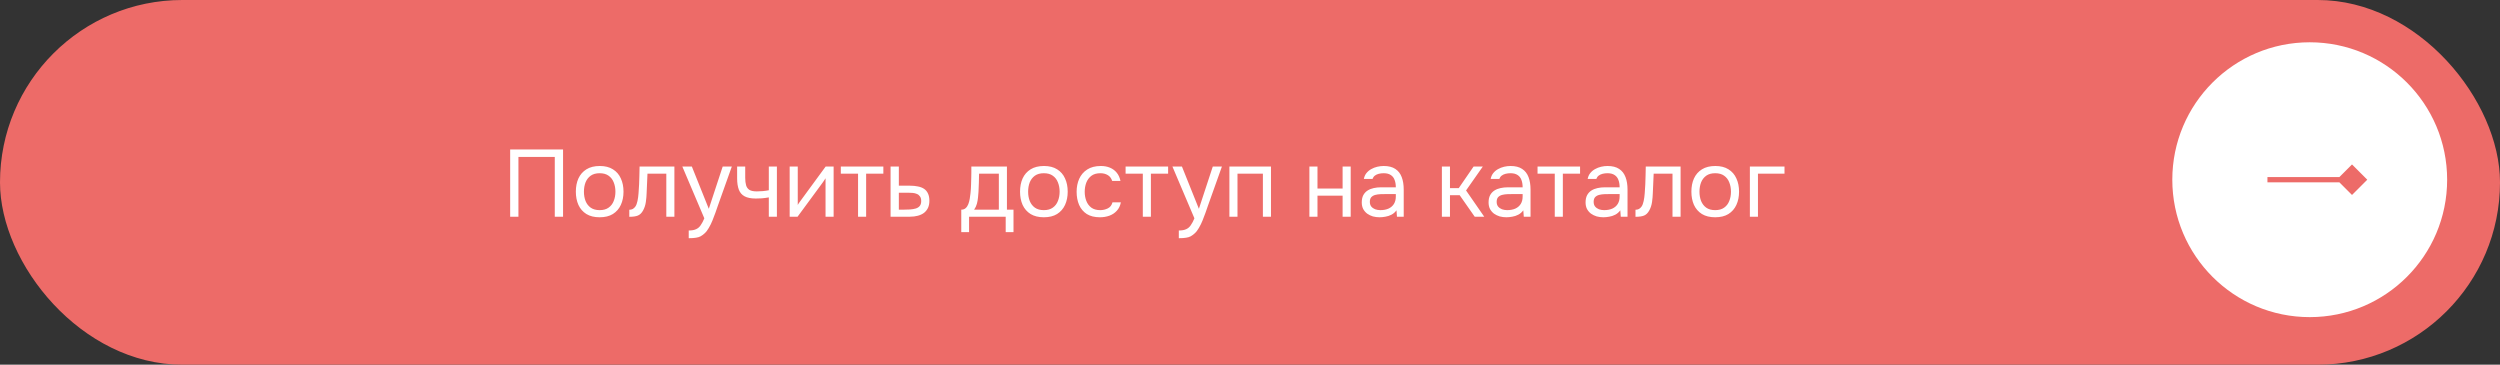 <?xml version="1.0" encoding="UTF-8"?> <svg xmlns="http://www.w3.org/2000/svg" width="473" height="69" viewBox="0 0 473 69" fill="none"><rect x="0" y="0" width="473" height="69" fill="#333333" stroke="none"/> <rect width="473" height="69" rx="34.5" fill="#ED6B68"></rect> <path d="M96.522 41V28.274H106.53V41H104.964V29.696H98.088V41H96.522ZM113.45 41.108C112.454 41.108 111.62 40.904 110.948 40.496C110.276 40.076 109.772 39.5 109.436 38.768C109.112 38.036 108.95 37.202 108.95 36.266C108.95 35.318 109.112 34.484 109.436 33.764C109.772 33.032 110.276 32.456 110.948 32.036C111.62 31.616 112.466 31.406 113.486 31.406C114.482 31.406 115.31 31.616 115.97 32.036C116.642 32.456 117.14 33.032 117.464 33.764C117.8 34.484 117.968 35.318 117.968 36.266C117.968 37.202 117.8 38.036 117.464 38.768C117.128 39.5 116.624 40.076 115.952 40.496C115.292 40.904 114.458 41.108 113.45 41.108ZM113.45 39.758C114.146 39.758 114.71 39.602 115.142 39.29C115.586 38.978 115.91 38.558 116.114 38.03C116.33 37.502 116.438 36.914 116.438 36.266C116.438 35.618 116.33 35.03 116.114 34.502C115.91 33.974 115.586 33.554 115.142 33.242C114.71 32.93 114.146 32.774 113.45 32.774C112.766 32.774 112.202 32.93 111.758 33.242C111.326 33.554 111.002 33.974 110.786 34.502C110.582 35.03 110.48 35.618 110.48 36.266C110.48 36.914 110.582 37.502 110.786 38.03C111.002 38.558 111.326 38.978 111.758 39.29C112.202 39.602 112.766 39.758 113.45 39.758ZM119.064 41.018V39.686C119.304 39.686 119.52 39.638 119.712 39.542C119.904 39.434 120.072 39.278 120.216 39.074C120.384 38.834 120.516 38.486 120.612 38.03C120.708 37.574 120.774 37.088 120.81 36.572C120.858 35.996 120.894 35.432 120.918 34.88C120.942 34.316 120.96 33.758 120.972 33.206C120.996 32.654 121.008 32.09 121.008 31.514H127.596V41H126.066V32.864H122.502C122.49 33.272 122.472 33.686 122.448 34.106C122.436 34.514 122.418 34.928 122.394 35.348C122.382 35.756 122.364 36.17 122.34 36.59C122.328 37.07 122.28 37.61 122.196 38.21C122.112 38.81 121.932 39.356 121.656 39.848C121.392 40.316 121.068 40.628 120.684 40.784C120.312 40.94 119.772 41.018 119.064 41.018ZM130.306 45.068V43.61C130.894 43.61 131.362 43.526 131.71 43.358C132.058 43.202 132.346 42.95 132.574 42.602C132.814 42.266 133.042 41.834 133.258 41.306L129.1 31.514H130.9L134.104 39.506L136.732 31.514H138.46L135.796 38.984C135.664 39.368 135.514 39.8 135.346 40.28C135.178 40.76 134.992 41.246 134.788 41.738C134.584 42.242 134.356 42.704 134.104 43.124C133.864 43.556 133.594 43.904 133.294 44.168C133.042 44.396 132.796 44.576 132.556 44.708C132.316 44.84 132.022 44.93 131.674 44.978C131.338 45.038 130.882 45.068 130.306 45.068ZM145.459 41V37.346C145.003 37.43 144.559 37.49 144.127 37.526C143.707 37.55 143.329 37.562 142.993 37.562C142.105 37.562 141.403 37.424 140.887 37.148C140.371 36.872 140.005 36.452 139.789 35.888C139.573 35.312 139.465 34.598 139.465 33.746V31.514H140.995V33.638C140.995 34.19 141.049 34.658 141.157 35.042C141.265 35.426 141.475 35.72 141.787 35.924C142.099 36.116 142.567 36.212 143.191 36.212C143.551 36.212 143.929 36.194 144.325 36.158C144.733 36.122 145.111 36.068 145.459 35.996V31.514H146.989V41H145.459ZM149.406 41V31.514H150.936V38.786C151.02 38.618 151.134 38.438 151.278 38.246C151.422 38.042 151.536 37.886 151.62 37.778L156.21 31.514H157.722V41H156.192V33.728C156.096 33.908 155.988 34.076 155.868 34.232C155.76 34.388 155.658 34.532 155.562 34.664L150.9 41H149.406ZM162.343 41V32.864H159.085V31.514H167.131V32.864H163.873V41H162.343ZM168.496 41V31.514H170.062V35.132H172.15C172.714 35.132 173.218 35.18 173.662 35.276C174.118 35.36 174.508 35.51 174.832 35.726C175.156 35.942 175.402 36.236 175.57 36.608C175.75 36.968 175.84 37.43 175.84 37.994C175.84 38.51 175.75 38.96 175.57 39.344C175.39 39.716 175.138 40.028 174.814 40.28C174.49 40.52 174.1 40.7 173.644 40.82C173.2 40.94 172.708 41 172.168 41H168.496ZM170.062 39.668H170.962C171.382 39.668 171.784 39.656 172.168 39.632C172.564 39.608 172.924 39.548 173.248 39.452C173.572 39.356 173.824 39.2 174.004 38.984C174.196 38.756 174.292 38.444 174.292 38.048C174.292 37.664 174.214 37.37 174.058 37.166C173.914 36.95 173.722 36.794 173.482 36.698C173.242 36.59 172.978 36.524 172.69 36.5C172.414 36.476 172.138 36.464 171.862 36.464H170.062V39.668ZM181.872 43.916V39.668C182.22 39.668 182.496 39.572 182.7 39.38C182.916 39.188 183.084 38.936 183.204 38.624C183.324 38.312 183.414 37.976 183.474 37.616C183.534 37.244 183.582 36.89 183.618 36.554C183.678 36.002 183.714 35.456 183.726 34.916C183.75 34.364 183.762 33.926 183.762 33.602C183.774 33.254 183.78 32.906 183.78 32.558C183.78 32.21 183.78 31.862 183.78 31.514H190.512V39.668H191.754V43.916H190.278V41H183.348V43.916H181.872ZM184.302 39.668H188.982V32.864H185.238C185.226 33.368 185.214 33.932 185.202 34.556C185.19 35.18 185.166 35.762 185.13 36.302C185.118 36.614 185.088 36.968 185.04 37.364C185.004 37.76 184.932 38.162 184.824 38.57C184.716 38.966 184.542 39.332 184.302 39.668ZM197.492 41.108C196.496 41.108 195.662 40.904 194.99 40.496C194.318 40.076 193.814 39.5 193.478 38.768C193.154 38.036 192.992 37.202 192.992 36.266C192.992 35.318 193.154 34.484 193.478 33.764C193.814 33.032 194.318 32.456 194.99 32.036C195.662 31.616 196.508 31.406 197.528 31.406C198.524 31.406 199.352 31.616 200.012 32.036C200.684 32.456 201.182 33.032 201.506 33.764C201.842 34.484 202.01 35.318 202.01 36.266C202.01 37.202 201.842 38.036 201.506 38.768C201.17 39.5 200.666 40.076 199.994 40.496C199.334 40.904 198.5 41.108 197.492 41.108ZM197.492 39.758C198.188 39.758 198.752 39.602 199.184 39.29C199.628 38.978 199.952 38.558 200.156 38.03C200.372 37.502 200.48 36.914 200.48 36.266C200.48 35.618 200.372 35.03 200.156 34.502C199.952 33.974 199.628 33.554 199.184 33.242C198.752 32.93 198.188 32.774 197.492 32.774C196.808 32.774 196.244 32.93 195.8 33.242C195.368 33.554 195.044 33.974 194.828 34.502C194.624 35.03 194.522 35.618 194.522 36.266C194.522 36.914 194.624 37.502 194.828 38.03C195.044 38.558 195.368 38.978 195.8 39.29C196.244 39.602 196.808 39.758 197.492 39.758ZM208.107 41.108C207.111 41.108 206.283 40.904 205.623 40.496C204.975 40.076 204.489 39.5 204.165 38.768C203.853 38.036 203.697 37.208 203.697 36.284C203.697 35.384 203.859 34.568 204.183 33.836C204.519 33.092 205.023 32.504 205.695 32.072C206.379 31.628 207.243 31.406 208.287 31.406C208.935 31.406 209.511 31.514 210.015 31.73C210.531 31.946 210.957 32.264 211.293 32.684C211.629 33.092 211.863 33.608 211.995 34.232H210.429C210.249 33.704 209.961 33.332 209.565 33.116C209.181 32.888 208.725 32.774 208.197 32.774C207.477 32.774 206.901 32.942 206.469 33.278C206.037 33.614 205.719 34.052 205.515 34.592C205.323 35.12 205.227 35.684 205.227 36.284C205.227 36.908 205.329 37.484 205.533 38.012C205.737 38.54 206.055 38.966 206.487 39.29C206.919 39.602 207.477 39.758 208.161 39.758C208.665 39.758 209.139 39.65 209.583 39.434C210.039 39.218 210.339 38.834 210.483 38.282H212.067C211.947 38.93 211.689 39.464 211.293 39.884C210.909 40.304 210.435 40.616 209.871 40.82C209.319 41.012 208.731 41.108 208.107 41.108ZM216.22 41V32.864H212.962V31.514H221.008V32.864H217.75V41H216.22ZM223.031 45.068V43.61C223.619 43.61 224.087 43.526 224.435 43.358C224.783 43.202 225.071 42.95 225.299 42.602C225.539 42.266 225.767 41.834 225.983 41.306L221.825 31.514H223.625L226.829 39.506L229.457 31.514H231.185L228.521 38.984C228.389 39.368 228.239 39.8 228.071 40.28C227.903 40.76 227.717 41.246 227.513 41.738C227.309 42.242 227.081 42.704 226.829 43.124C226.589 43.556 226.319 43.904 226.019 44.168C225.767 44.396 225.521 44.576 225.281 44.708C225.041 44.84 224.747 44.93 224.399 44.978C224.063 45.038 223.607 45.068 223.031 45.068ZM232.603 41V31.514H240.469V41H238.939V32.864H234.133V41H232.603ZM247.738 41V31.514H249.268V35.672H254.02V31.514H255.55V41H254.02V37.022H249.268V41H247.738ZM261.011 41.108C260.579 41.108 260.159 41.054 259.751 40.946C259.355 40.826 258.995 40.652 258.671 40.424C258.359 40.184 258.107 39.89 257.915 39.542C257.735 39.182 257.645 38.768 257.645 38.3C257.645 37.76 257.741 37.304 257.933 36.932C258.137 36.56 258.407 36.266 258.743 36.05C259.079 35.834 259.469 35.678 259.913 35.582C260.357 35.486 260.819 35.438 261.299 35.438H264.089C264.089 34.898 264.011 34.43 263.855 34.034C263.711 33.638 263.471 33.332 263.135 33.116C262.799 32.888 262.355 32.774 261.803 32.774C261.467 32.774 261.155 32.81 260.867 32.882C260.579 32.954 260.333 33.068 260.129 33.224C259.925 33.38 259.775 33.59 259.679 33.854H258.041C258.125 33.422 258.287 33.056 258.527 32.756C258.779 32.444 259.079 32.192 259.427 32C259.787 31.796 260.171 31.646 260.579 31.55C260.987 31.454 261.395 31.406 261.803 31.406C262.715 31.406 263.447 31.592 263.999 31.964C264.551 32.324 264.953 32.84 265.205 33.512C265.457 34.172 265.583 34.958 265.583 35.87V41H264.305L264.215 39.794C263.951 40.154 263.633 40.43 263.261 40.622C262.889 40.814 262.505 40.94 262.109 41C261.725 41.072 261.359 41.108 261.011 41.108ZM261.155 39.758C261.755 39.758 262.271 39.662 262.703 39.47C263.147 39.266 263.489 38.972 263.729 38.588C263.969 38.204 264.089 37.736 264.089 37.184V36.716H262.415C262.019 36.716 261.629 36.722 261.245 36.734C260.861 36.746 260.513 36.794 260.201 36.878C259.889 36.962 259.637 37.106 259.445 37.31C259.265 37.514 259.175 37.808 259.175 38.192C259.175 38.552 259.265 38.846 259.445 39.074C259.637 39.302 259.883 39.476 260.183 39.596C260.495 39.704 260.819 39.758 261.155 39.758ZM272.805 41V31.514H274.335V35.6H275.991L278.799 31.514H280.545L277.377 36.032L280.815 41H279.015L276.171 36.932H274.335V41H272.805ZM285.005 41.108C284.573 41.108 284.153 41.054 283.745 40.946C283.349 40.826 282.989 40.652 282.665 40.424C282.353 40.184 282.101 39.89 281.909 39.542C281.729 39.182 281.639 38.768 281.639 38.3C281.639 37.76 281.735 37.304 281.927 36.932C282.131 36.56 282.401 36.266 282.737 36.05C283.073 35.834 283.463 35.678 283.907 35.582C284.351 35.486 284.813 35.438 285.293 35.438H288.083C288.083 34.898 288.005 34.43 287.849 34.034C287.705 33.638 287.465 33.332 287.129 33.116C286.793 32.888 286.349 32.774 285.797 32.774C285.461 32.774 285.149 32.81 284.861 32.882C284.573 32.954 284.327 33.068 284.123 33.224C283.919 33.38 283.769 33.59 283.673 33.854H282.035C282.119 33.422 282.281 33.056 282.521 32.756C282.773 32.444 283.073 32.192 283.421 32C283.781 31.796 284.165 31.646 284.573 31.55C284.981 31.454 285.389 31.406 285.797 31.406C286.709 31.406 287.441 31.592 287.993 31.964C288.545 32.324 288.947 32.84 289.199 33.512C289.451 34.172 289.577 34.958 289.577 35.87V41H288.299L288.209 39.794C287.945 40.154 287.627 40.43 287.255 40.622C286.883 40.814 286.499 40.94 286.103 41C285.719 41.072 285.353 41.108 285.005 41.108ZM285.149 39.758C285.749 39.758 286.265 39.662 286.697 39.47C287.141 39.266 287.483 38.972 287.723 38.588C287.963 38.204 288.083 37.736 288.083 37.184V36.716H286.409C286.013 36.716 285.623 36.722 285.239 36.734C284.855 36.746 284.507 36.794 284.195 36.878C283.883 36.962 283.631 37.106 283.439 37.31C283.259 37.514 283.169 37.808 283.169 38.192C283.169 38.552 283.259 38.846 283.439 39.074C283.631 39.302 283.877 39.476 284.177 39.596C284.489 39.704 284.813 39.758 285.149 39.758ZM294.161 41V32.864H290.903V31.514H298.949V32.864H295.691V41H294.161ZM303.356 41.108C302.924 41.108 302.504 41.054 302.096 40.946C301.7 40.826 301.34 40.652 301.016 40.424C300.704 40.184 300.452 39.89 300.26 39.542C300.08 39.182 299.99 38.768 299.99 38.3C299.99 37.76 300.086 37.304 300.278 36.932C300.482 36.56 300.752 36.266 301.088 36.05C301.424 35.834 301.814 35.678 302.258 35.582C302.702 35.486 303.164 35.438 303.644 35.438H306.434C306.434 34.898 306.356 34.43 306.2 34.034C306.056 33.638 305.816 33.332 305.48 33.116C305.144 32.888 304.7 32.774 304.148 32.774C303.812 32.774 303.5 32.81 303.212 32.882C302.924 32.954 302.678 33.068 302.474 33.224C302.27 33.38 302.12 33.59 302.024 33.854H300.386C300.47 33.422 300.632 33.056 300.872 32.756C301.124 32.444 301.424 32.192 301.772 32C302.132 31.796 302.516 31.646 302.924 31.55C303.332 31.454 303.74 31.406 304.148 31.406C305.06 31.406 305.792 31.592 306.344 31.964C306.896 32.324 307.298 32.84 307.55 33.512C307.802 34.172 307.928 34.958 307.928 35.87V41H306.65L306.56 39.794C306.296 40.154 305.978 40.43 305.606 40.622C305.234 40.814 304.85 40.94 304.454 41C304.07 41.072 303.704 41.108 303.356 41.108ZM303.5 39.758C304.1 39.758 304.616 39.662 305.048 39.47C305.492 39.266 305.834 38.972 306.074 38.588C306.314 38.204 306.434 37.736 306.434 37.184V36.716H304.76C304.364 36.716 303.974 36.722 303.59 36.734C303.206 36.746 302.858 36.794 302.546 36.878C302.234 36.962 301.982 37.106 301.79 37.31C301.61 37.514 301.52 37.808 301.52 38.192C301.52 38.552 301.61 38.846 301.79 39.074C301.982 39.302 302.228 39.476 302.528 39.596C302.84 39.704 303.164 39.758 303.5 39.758ZM309.435 41.018V39.686C309.675 39.686 309.891 39.638 310.083 39.542C310.275 39.434 310.443 39.278 310.587 39.074C310.755 38.834 310.887 38.486 310.983 38.03C311.079 37.574 311.145 37.088 311.181 36.572C311.229 35.996 311.265 35.432 311.289 34.88C311.313 34.316 311.331 33.758 311.343 33.206C311.367 32.654 311.379 32.09 311.379 31.514H317.967V41H316.437V32.864H312.873C312.861 33.272 312.843 33.686 312.819 34.106C312.807 34.514 312.789 34.928 312.765 35.348C312.753 35.756 312.735 36.17 312.711 36.59C312.699 37.07 312.651 37.61 312.567 38.21C312.483 38.81 312.303 39.356 312.027 39.848C311.763 40.316 311.439 40.628 311.055 40.784C310.683 40.94 310.143 41.018 309.435 41.018ZM324.511 41.108C323.515 41.108 322.681 40.904 322.009 40.496C321.337 40.076 320.833 39.5 320.497 38.768C320.173 38.036 320.011 37.202 320.011 36.266C320.011 35.318 320.173 34.484 320.497 33.764C320.833 33.032 321.337 32.456 322.009 32.036C322.681 31.616 323.527 31.406 324.547 31.406C325.543 31.406 326.371 31.616 327.031 32.036C327.703 32.456 328.201 33.032 328.525 33.764C328.861 34.484 329.029 35.318 329.029 36.266C329.029 37.202 328.861 38.036 328.525 38.768C328.189 39.5 327.685 40.076 327.013 40.496C326.353 40.904 325.519 41.108 324.511 41.108ZM324.511 39.758C325.207 39.758 325.771 39.602 326.203 39.29C326.647 38.978 326.971 38.558 327.175 38.03C327.391 37.502 327.499 36.914 327.499 36.266C327.499 35.618 327.391 35.03 327.175 34.502C326.971 33.974 326.647 33.554 326.203 33.242C325.771 32.93 325.207 32.774 324.511 32.774C323.827 32.774 323.263 32.93 322.819 33.242C322.387 33.554 322.063 33.974 321.847 34.502C321.643 35.03 321.541 35.618 321.541 36.266C321.541 36.914 321.643 37.502 321.847 38.03C322.063 38.558 322.387 38.978 322.819 39.29C323.263 39.602 323.827 39.758 324.511 39.758ZM331.076 41V31.514H337.628V32.864H332.606V41H331.076Z" fill="white"></path> <circle cx="437" cy="34" r="26" fill="white"></circle> <path d="M447.887 34L445 31.113L442.113 34L445 36.887L447.887 34ZM429 34.5L445 34.5L445 33.5L429 33.5L429 34.5Z" fill="#ED6B68"></path> </svg> 
